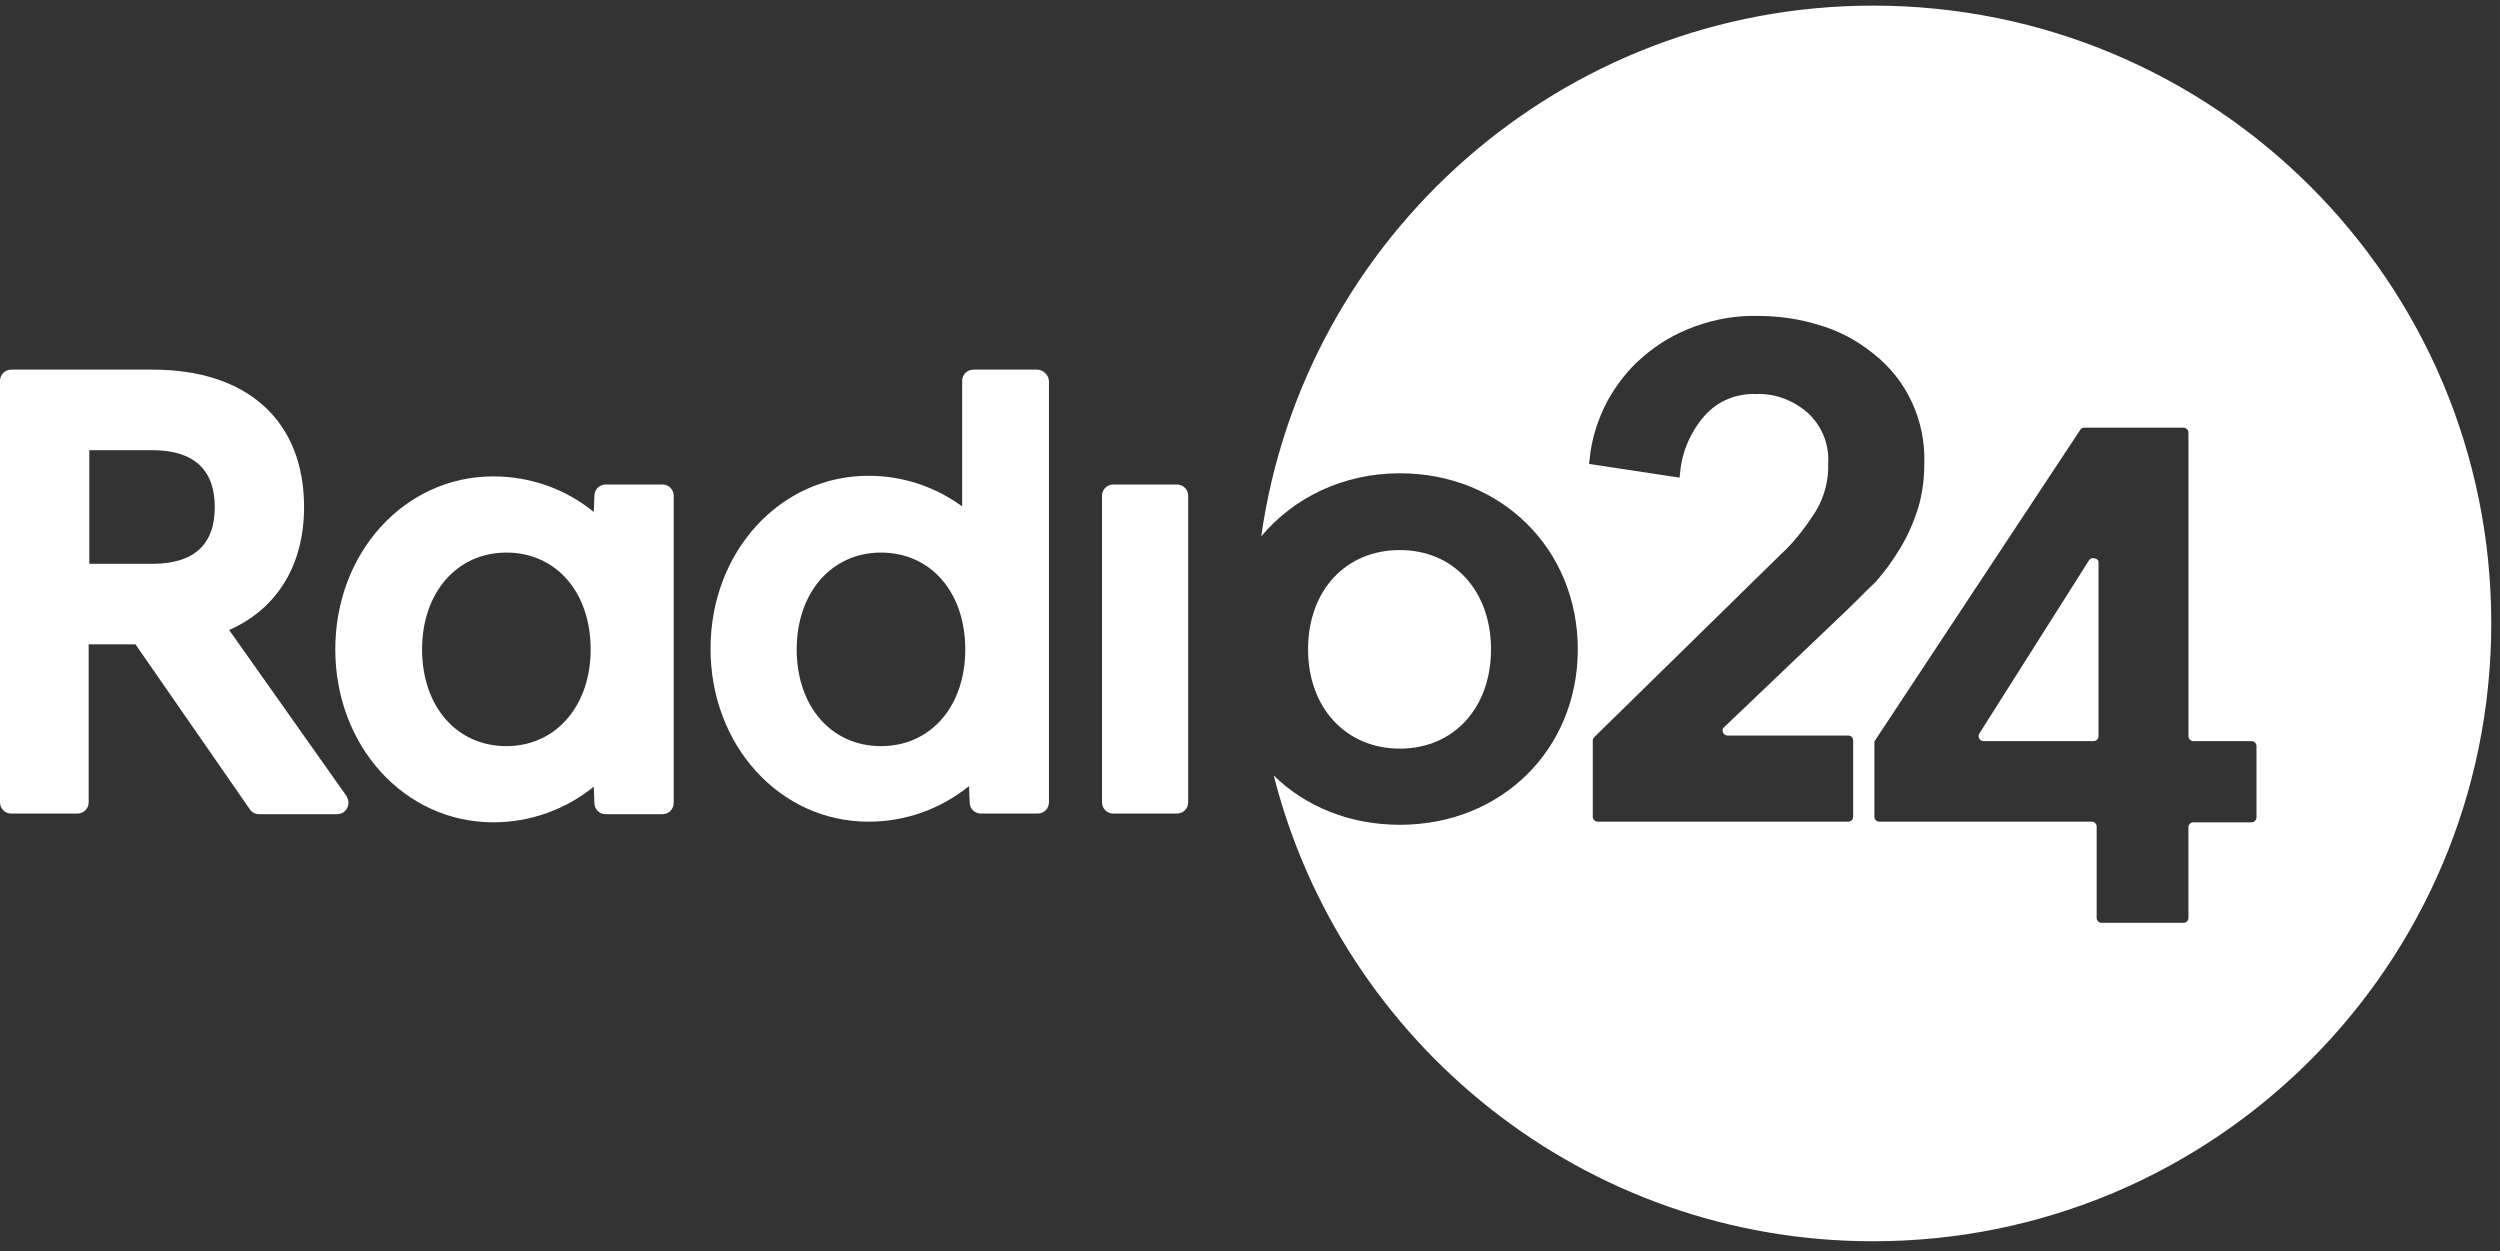 <svg xmlns="http://www.w3.org/2000/svg" xmlns:xlink="http://www.w3.org/1999/xlink" id="Livello_1" x="0px" y="0px" viewBox="0 0 400.4 200.4" style="enable-background:new 0 0 400.4 200.4;" xml:space="preserve"><rect x="0" y="0" width="400.4" height="200.4" fill="#333333" stroke="none"/><style type="text/css">	.st0{fill:#FFFFFF;}</style><path class="st0" d="M36.7,100.9c7.7-3.4,12-10.4,12-19.7c0-13.8-9.1-22-24.2-22H1.8c-1,0-1.8,0.8-1.8,1.8v67.5c0,1,0.8,1.8,1.8,1.8 h10.6c1,0,1.8-0.8,1.8-1.8v-25.3h7.5L40,129.6c0.3,0.5,0.9,0.8,1.5,0.8H54c1,0,1.8-0.8,1.8-1.8c0-0.4-0.1-0.7-0.3-1.1L36.7,100.9z  M14.3,72.1h10.1c6.6,0,10,3.1,10,9.1c0,6.1-3.4,9.1-10,9.1H14.3L14.3,72.1z"></path><path class="st0" d="M106.1,77.6H97c-1,0-1.8,0.8-1.8,1.8L95.1,82c-4.5-3.7-10.2-5.7-16.1-5.7c-14.2,0-25.3,12.2-25.3,27.7 c0,15.5,11.1,27.7,25.3,27.7c5.9,0,11.5-2,16.1-5.7l0.1,2.6c0,1,0.8,1.8,1.8,1.8h9.1c1,0,1.8-0.8,1.8-1.8V79.4 C107.9,78.4,107.1,77.6,106.1,77.6z M81.1,119.5c-8,0-13.5-6.4-13.5-15.5s5.6-15.5,13.5-15.5c8,0,13.5,6.4,13.5,15.5 S89,119.5,81.1,119.5z"></path><path class="st0" d="M166.1,59.2h-10.2c-1,0-1.8,0.8-1.8,1.8v20.1c-4.4-3.2-9.6-4.9-15-4.9c-14.2,0-25.3,12.2-25.3,27.7 c0,15.5,11.1,27.7,25.3,27.7c5.9,0,11.5-2,16.1-5.7l0.1,2.6c0,1,0.8,1.8,1.8,1.8h9.1c1,0,1.8-0.8,1.8-1.8V61.1 C168,60.1,167.1,59.2,166.1,59.2z M141.1,119.5c-8,0-13.5-6.4-13.5-15.5s5.6-15.5,13.5-15.5c8,0,13.5,6.4,13.5,15.5 S149.1,119.5,141.1,119.5z"></path><path class="st0" d="M178.3,77.6h10.2c1,0,1.8,0.8,1.8,1.8c0,0,0,0,0,0v49.1c0,1-0.8,1.8-1.8,1.8h0h-10.2c-1,0-1.8-0.8-1.8-1.8 c0,0,0,0,0,0V79.4C176.5,78.4,177.3,77.6,178.3,77.6C178.3,77.6,178.3,77.6,178.3,77.6z"></path><g>	<path class="st0" d="M334.6,89.7l-17.6,27.8v0c-0.1,0.1-0.1,0.3-0.1,0.4c0,0.4,0.3,0.8,0.8,0.8h17.6c0.4,0,0.8-0.3,0.8-0.8V90.1  c0-0.3-0.1-0.5-0.4-0.6C335.2,89.3,334.8,89.4,334.6,89.7z"></path>	<path class="st0" d="M224.2,119.9c8.6,0,14.6-6.5,14.6-15.9c0-9.4-6-15.9-14.6-15.9c-8.7,0-14.7,6.5-14.7,15.9  C209.5,113.4,215.6,119.9,224.2,119.9L224.2,119.9z"></path>	<path class="st0" d="M300,0.9c-49.9,0-91.2,37-98,85c5.2-6.2,13.1-10.1,22.2-10.1c16.2,0,28.5,12.1,28.5,28.2  c0,16-12.2,28.1-28.5,28.1c-8,0-15.1-2.9-20.2-7.9c10.9,42.9,49.7,74.6,96,74.6c54.7,0,99-44.3,99-99S354.7,0.9,300,0.9z M295.5,98  l-19.4,18.5c-0.2,0.1-0.2,0.3-0.2,0.5c0,0.4,0.3,0.8,0.8,0.8h19.3c0.4,0,0.8,0.3,0.8,0.8v12.2c0,0.4-0.3,0.8-0.8,0.8h-40.1  c-0.4,0-0.8-0.3-0.8-0.8v-12.2c0-0.2,0.1-0.4,0.2-0.5l29.9-29.3c2.2-2,4-4.4,5.6-6.9c1.4-2.3,2.1-5,2-7.7c0.2-3-1-6-3.3-8.1  c-2.3-2-5.2-3.1-8.2-3c-3.2-0.1-6.2,1.1-8.3,3.5c-2.2,2.5-3.6,5.7-3.9,9l-0.1,0.9l-14.5-2.2l0.1-0.8c0.3-3.2,1.3-6.3,2.8-9.2  c1.5-2.7,3.4-5.2,5.8-7.2c2.4-2.1,5.2-3.7,8.2-4.8c3.3-1.2,6.7-1.8,10.2-1.7c3.4,0,6.7,0.5,9.9,1.5c3.1,0.9,6,2.5,8.5,4.5  c5.4,4.2,8.4,10.7,8.2,17.6c0,2.4-0.3,4.9-1,7.2c-0.7,2.2-1.6,4.3-2.8,6.3c-1.2,2-2.5,3.8-4,5.5C298.8,94.7,297.2,96.4,295.5,98z   M361.4,130.9c0,0.4-0.3,0.8-0.8,0.8h-9.3c-0.4,0-0.8,0.3-0.8,0.8V147c0,0.4-0.3,0.8-0.8,0.8h-13.1c-0.4,0-0.8-0.3-0.8-0.8v-14.6  c0,0,0,0,0,0c0-0.4-0.3-0.8-0.8-0.8H301c-0.4,0-0.8-0.3-0.8-0.8v-12l0.1-0.2l32.9-49.8c0.1-0.2,0.4-0.3,0.6-0.3h15.9  c0.4,0,0.8,0.3,0.8,0.8v48.6c0,0.4,0.3,0.8,0.8,0.8h9.3c0.4,0,0.8,0.3,0.8,0.8V130.9z"></path></g></svg>